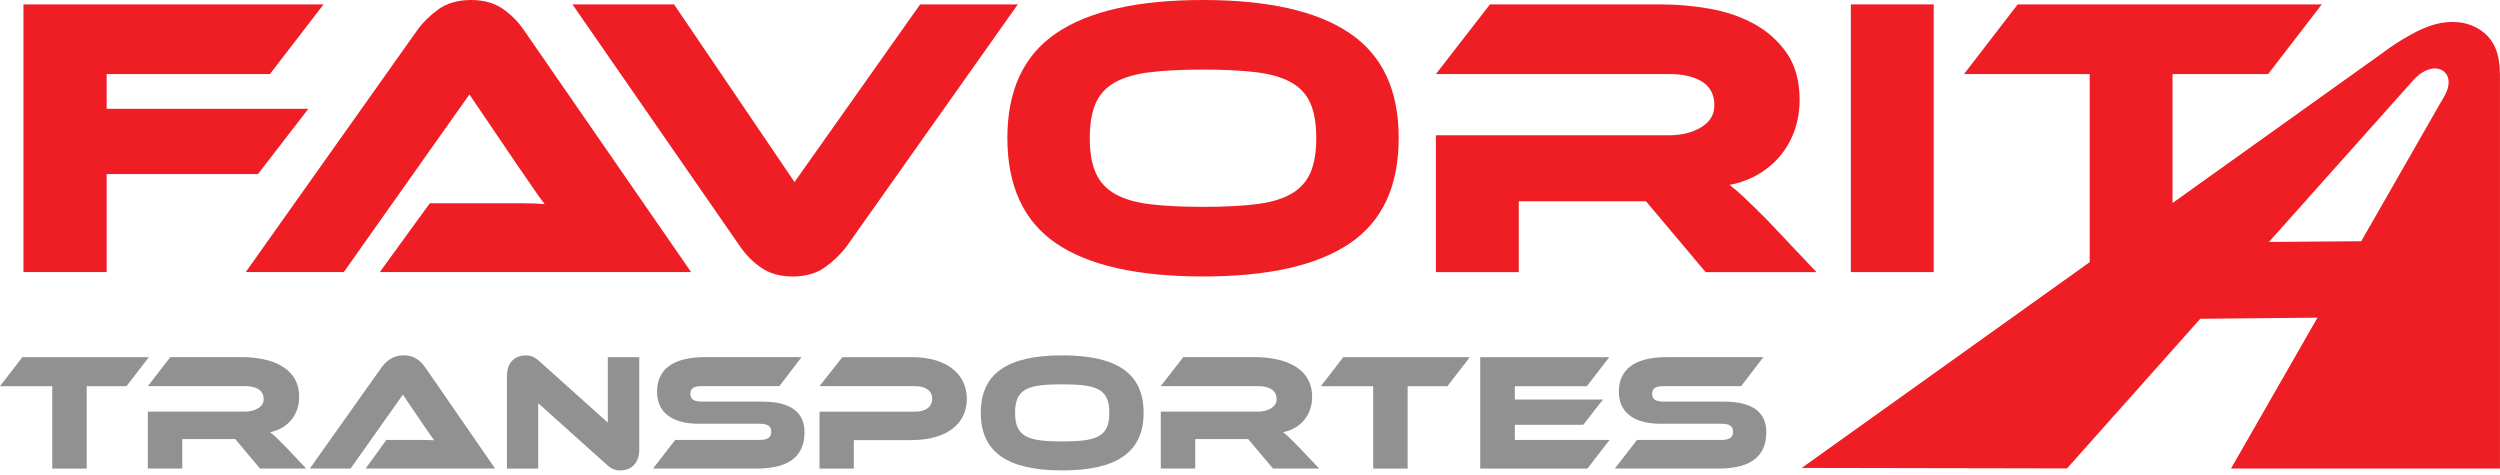 <svg width="158" height="30" viewBox="0 0 158 30" fill="none" xmlns="http://www.w3.org/2000/svg">
<path d="M19.487 6.878H6.742V4.679H17.06L20.448 0.278H1.482V17.196H6.742V11.002H16.302L19.487 6.878Z" fill="#ee1e24"/>
<path d="M31.753 0.543C31.222 0.182 30.559 0 29.767 0C28.975 0 28.258 0.194 27.719 0.581C27.18 0.97 26.733 1.407 26.379 1.896L15.53 17.196H21.727L29.667 5.969L32.702 10.446C32.988 10.851 33.287 11.284 33.6 11.748C33.912 12.212 34.185 12.594 34.422 12.897C34.016 12.864 33.54 12.847 32.992 12.847H27.163L24.003 17.196H43.678L33.107 1.898C32.737 1.358 32.286 0.907 31.755 0.545L31.753 0.543Z" fill="#ee1e24"/>
<path d="M58.153 0.278L50.213 11.505L42.601 0.278H36.179L46.775 15.579C47.145 16.118 47.596 16.569 48.127 16.931C48.658 17.292 49.321 17.474 50.113 17.474C50.905 17.474 51.596 17.28 52.136 16.893C52.675 16.506 53.13 16.067 53.5 15.579L64.324 0.278H58.155H58.153Z" fill="#ee1e24"/>
<path d="M85.301 2.098C83.236 0.7 80.145 0 76.032 0C71.919 0 68.807 0.7 66.751 2.098C64.694 3.499 63.666 5.706 63.666 8.723C63.666 11.741 64.69 13.976 66.738 15.374C68.786 16.774 71.884 17.472 76.032 17.472C80.181 17.472 83.255 16.772 85.314 15.374C87.37 13.976 88.398 11.758 88.398 8.723C88.398 5.689 87.366 3.499 85.301 2.098ZM82.81 10.937C82.557 11.501 82.147 11.944 81.583 12.264C81.019 12.584 80.281 12.799 79.37 12.908C78.459 13.018 77.347 13.073 76.032 13.073C74.718 13.073 73.604 13.018 72.695 12.908C71.783 12.799 71.046 12.584 70.481 12.264C69.917 11.944 69.507 11.501 69.254 10.937C69.002 10.372 68.874 9.635 68.874 8.723C68.874 7.812 69.002 7.077 69.254 6.51C69.507 5.946 69.917 5.507 70.481 5.196C71.046 4.884 71.783 4.673 72.695 4.562C73.606 4.454 74.718 4.397 76.032 4.397C77.347 4.397 78.461 4.452 79.37 4.562C80.281 4.673 81.017 4.882 81.583 5.196C82.147 5.507 82.557 5.946 82.81 6.51C83.063 7.074 83.188 7.812 83.188 8.723C83.188 9.635 83.061 10.372 82.81 10.937Z" fill="#ee1e24"/>
<path d="M111.689 13.909C111.1 13.319 110.627 12.855 110.272 12.519C109.919 12.182 109.597 11.904 109.311 11.685C110.002 11.551 110.621 11.319 111.169 10.989C111.716 10.661 112.18 10.26 112.56 9.787C112.939 9.315 113.231 8.784 113.432 8.195C113.635 7.605 113.735 6.98 113.735 6.324C113.735 5.11 113.461 4.115 112.914 3.34C112.366 2.564 111.67 1.948 110.828 1.494C109.986 1.039 109.049 0.723 108.021 0.545C106.993 0.368 105.998 0.28 105.037 0.28H94.163L90.75 4.679H105.467C106.378 4.679 107.085 4.845 107.591 5.173C108.096 5.501 108.349 5.994 108.349 6.652C108.349 7.242 108.071 7.706 107.515 8.044C106.959 8.381 106.276 8.55 105.467 8.55H90.75V17.198H95.985V12.722H104.027L107.795 17.198H114.801L111.691 13.911L111.689 13.909Z" fill="#ee1e24"/>
<path d="M122.21 0.278H116.974V17.196H122.21V0.278Z" fill="#ee1e24"/>
<path d="M157.998 29.613V4.75C157.992 3.451 157.678 2.508 156.744 1.889C155.883 1.321 154.846 1.281 153.904 1.534C153.373 1.676 152.871 1.912 152.382 2.18C151.76 2.52 151.153 2.909 150.57 3.352L137.303 12.83V4.679H143.347L146.735 0.28H127.516L124.128 4.679H132.068V16.569L113.867 29.573L130.636 29.604L139.057 20.147L146.464 20.076L141 29.613H157.996H157.998ZM143.398 15.29C143.398 15.29 152.23 5.394 152.504 5.087C153.843 3.586 155.373 4.521 154.493 6.057C154.368 6.274 149.231 15.246 149.231 15.246L143.396 15.29H143.398Z" fill="#ee1e24"/>
<path d="M9.405 22.576L7.994 24.406H5.48V29.615H3.302V24.406H0L1.411 22.576H9.407H9.405Z" fill="#919191"/>
<path d="M19.347 29.613H16.433L14.866 27.75H11.52V29.613H9.342V26.014H15.466C16.139 26.014 16.665 25.709 16.665 25.224C16.665 24.676 16.214 24.402 15.466 24.402H9.342L10.763 22.571H15.288C16.887 22.571 18.908 23.077 18.908 25.086C18.908 26.181 18.224 27.084 17.067 27.316C17.309 27.495 17.572 27.746 18.055 28.241L19.349 29.608L19.347 29.613Z" fill="#919191"/>
<path d="M23.105 29.613L24.419 27.803H26.187C26.607 27.803 27.102 27.803 27.439 27.823C27.249 27.571 26.954 27.14 26.724 26.804L25.462 24.941L22.158 29.613H19.581L24.095 23.247C24.39 22.837 24.82 22.456 25.506 22.456C26.191 22.456 26.588 22.803 26.894 23.247L31.291 29.613H23.107H23.105Z" fill="#919191"/>
<path d="M38.328 29.351L34.014 25.481V29.615H32.037V23.775C32.037 22.839 32.605 22.461 33.226 22.461C33.489 22.461 33.753 22.523 34.1 22.839L38.413 26.709V22.576H40.401V28.404C40.401 29.341 39.832 29.73 39.201 29.73C38.927 29.73 38.664 29.667 38.328 29.351Z" fill="#919191"/>
<path d="M48.207 25.384C49.922 25.384 50.846 26.026 50.846 27.309C50.846 28.751 49.973 29.613 47.826 29.613H41.272L42.672 27.803H47.996C48.512 27.803 48.742 27.654 48.742 27.286C48.742 26.919 48.51 26.781 47.996 26.781H44.167C42.357 26.781 41.525 25.97 41.525 24.76C41.525 23.435 42.409 22.571 44.545 22.571H50.658L49.258 24.402H44.376C43.87 24.402 43.63 24.528 43.63 24.887C43.63 25.247 43.872 25.382 44.376 25.382H48.205L48.207 25.384Z" fill="#919191"/>
<path d="M57.643 27.815H53.96V29.614H51.793V26.016H57.854C58.527 26.016 58.916 25.69 58.916 25.205C58.916 24.72 58.527 24.404 57.854 24.404H51.793L53.235 22.573H57.653C59.831 22.573 61.104 23.646 61.104 25.213C61.104 26.781 59.831 27.811 57.643 27.811V27.815Z" fill="#919191"/>
<path d="M72.277 26.089C72.277 28.603 70.55 29.73 67.131 29.73C63.712 29.73 61.986 28.603 61.986 26.089C61.986 23.575 63.702 22.459 67.131 22.459C70.561 22.459 72.277 23.575 72.277 26.089ZM70.109 26.089C70.109 24.574 69.32 24.289 67.131 24.289C64.943 24.289 64.153 24.574 64.153 26.089C64.153 27.604 64.943 27.899 67.131 27.899C69.32 27.899 70.109 27.604 70.109 26.089Z" fill="#919191"/>
<path d="M83.366 29.613H80.453L78.885 27.75H75.539V29.613H73.361V26.014H79.485C80.158 26.014 80.684 25.709 80.684 25.224C80.684 24.676 80.231 24.402 79.485 24.402H73.361L74.782 22.571H79.307C80.906 22.571 82.927 23.077 82.927 25.086C82.927 26.181 82.244 27.084 81.086 27.316C81.328 27.495 81.591 27.746 82.074 28.241L83.368 29.608L83.366 29.613Z" fill="#919191"/>
<path d="M92.888 22.576L91.477 24.406H88.963V29.615H86.785V24.406H83.481L84.892 22.576H92.888Z" fill="#919191"/>
<path d="M101.724 27.805L100.326 29.615H93.55V22.576H101.703L100.292 24.406H95.736V25.249H101.312L100.06 26.848H95.736V27.805H101.722H101.724Z" fill="#919191"/>
<path d="M108.993 25.384C110.709 25.384 111.632 26.026 111.632 27.309C111.632 28.751 110.759 29.613 108.612 29.613H102.058L103.459 27.803H108.782C109.298 27.803 109.528 27.654 109.528 27.286C109.528 26.919 109.296 26.781 108.782 26.781H104.953C103.143 26.781 102.311 25.97 102.311 24.76C102.311 23.435 103.195 22.571 105.331 22.571H111.444L110.044 24.402H105.162C104.656 24.402 104.416 24.528 104.416 24.887C104.416 25.247 104.658 25.382 105.162 25.382H108.991L108.993 25.384Z" fill="#919191"/>
</svg>
